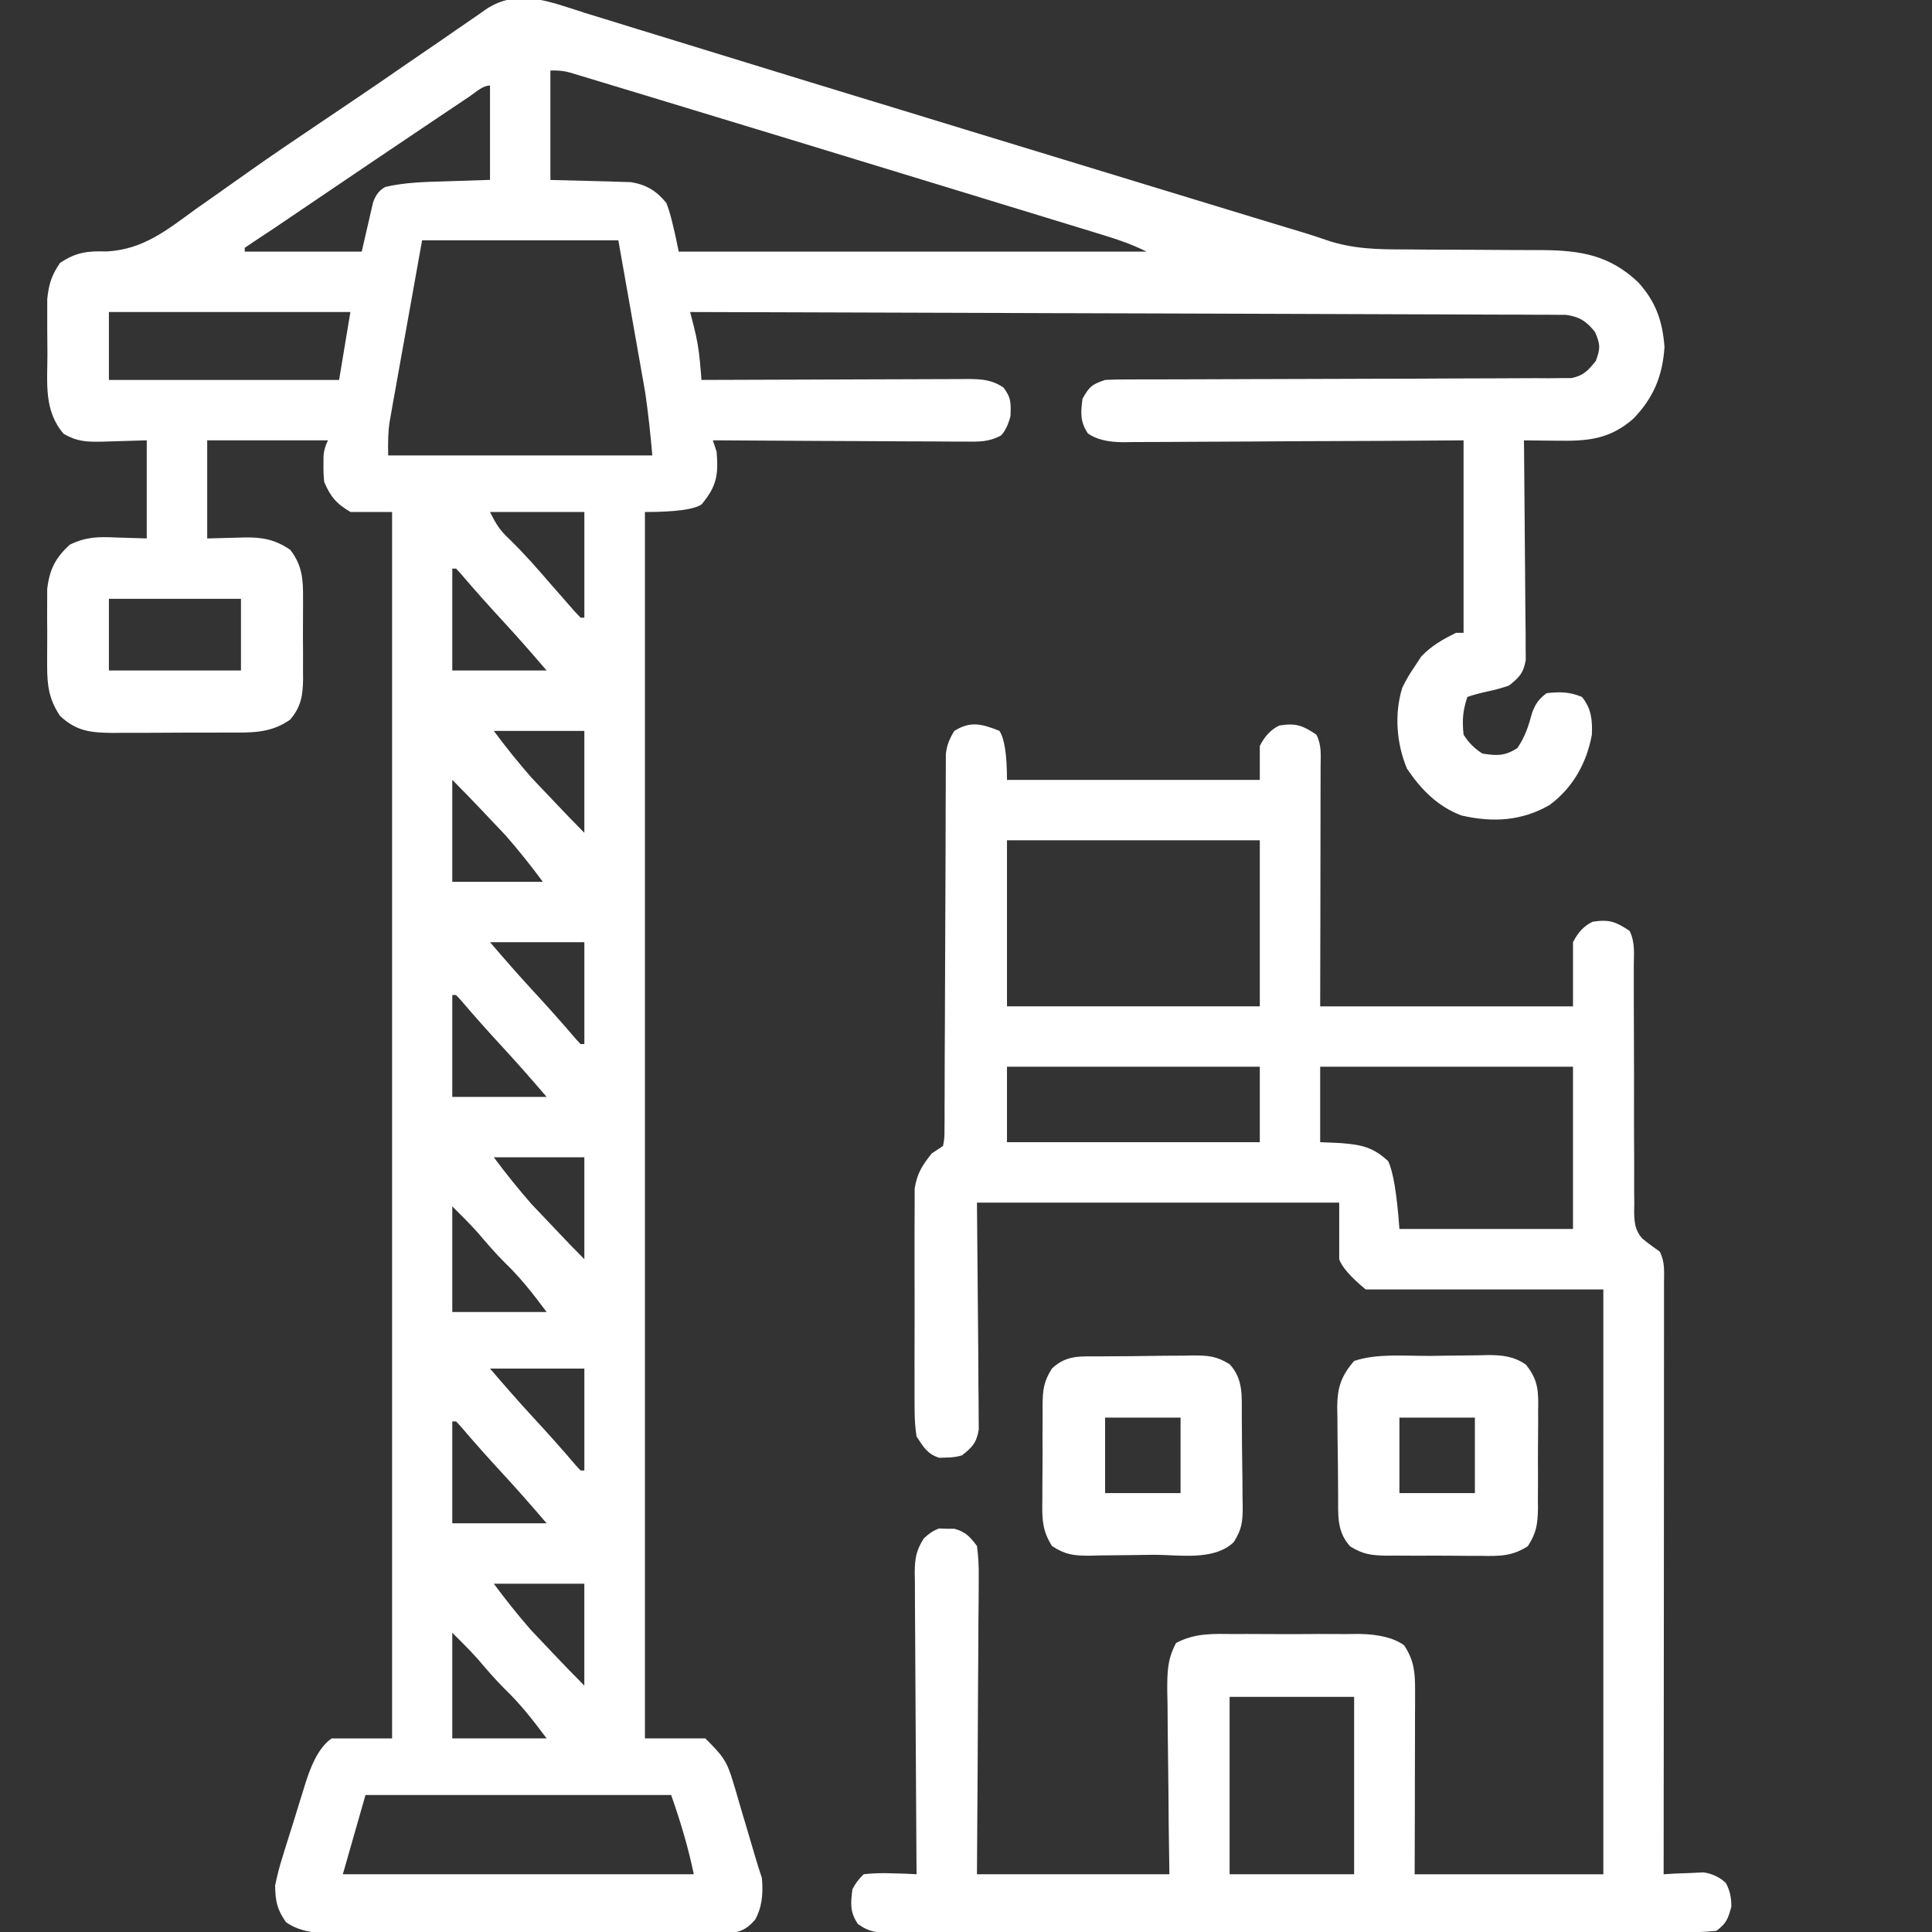 <?xml version="1.0" encoding="UTF-8"?><svg id="c" xmlns="http://www.w3.org/2000/svg" width="512" height="512" viewBox="0 0 512 512"><rect x="0" y="0" width="512" height="512" fill="#333333" stroke="none"/><defs><style>.d{fill:#fff;}</style></defs><path class="d" d="M154.55,3.29c1.26.38,2.51.77,3.81,1.16,3.45,1.05,6.89,2.12,10.34,3.19,3.68,1.14,7.36,2.27,11.04,3.39,6.23,1.91,12.45,3.82,18.67,5.74,9.13,2.82,18.27,5.61,27.41,8.4,1.49.45,2.98.91,4.46,1.36,2.23.68,4.46,1.36,6.7,2.04,5.21,1.59,10.43,3.18,15.64,4.78.74.23,1.48.45,2.24.69.74.23,1.48.45,2.25.69,19.61,6,39.23,11.98,58.85,17.95,2.26.69,4.52,1.38,6.79,2.07,3.54,1.08,7.07,2.15,10.61,3.23,1.9.58,3.8,1.16,5.69,1.73,2.26.69,4.53,1.37,6.79,2.05,1.88.58,3.75,1.18,5.6,1.84,7.07,2.42,13.78,2.52,21.21,2.5,1.98.02,3.96.03,5.94.05,4.14.03,8.28.04,12.42.05,3.42,0,6.85.03,10.27.06,2.56.02,5.11.03,7.67.02,10.14.09,17.69,1.44,25.18,8.52,4.69,5.16,6.45,10.28,6.98,17.15-.51,7.67-2.89,13.46-8.27,19.02-6.33,5.53-12.18,5.95-20.3,5.82-.84,0-1.67-.01-2.53-.02-2.05-.02-4.1-.04-6.15-.07,0,.76.02,1.51.03,2.29.08,7.12.14,14.24.18,21.36.02,3.66.05,7.32.09,10.98.04,3.53.07,7.07.08,10.6.01,2,.04,4.01.07,6.01,0,1.22,0,2.44,0,3.7,0,1.07.02,2.15.03,3.26-.6,3.49-1.73,4.64-4.48,6.8q-2.76.94-5.69,1.56t-5.31,1.44c-1.21,3.64-1.4,6.18-1,10q1.92,3.08,5,5c3.85.61,5.94.68,9.25-1.44,2.07-3.03,2.99-5.92,3.94-9.44.92-2.4,1.77-3.56,3.81-5.12,3.55-.39,6.07-.39,9.38,1,2.5,3.08,2.79,6.17,2.62,10-1.36,7.5-5.02,14.03-11.16,18.61-7.4,4.28-15.12,4.72-23.39,2.8-6.28-2.34-10.75-6.91-14.45-12.41-2.77-6.67-3.4-14.49-1.24-21.45.95-1.98,2-3.75,3.24-5.55.6-.91,1.2-1.82,1.81-2.75,2.83-2.91,5.55-4.43,9.19-6.25h2v-51q-10.43.07-21.08.14c-4.4.02-8.8.04-13.21.05-6.99.02-13.98.05-20.97.11-5.63.04-11.27.07-16.9.08-2.15,0-4.3.02-6.45.04-3.01.03-6.02.03-9.03.03-.89.01-1.79.03-2.7.04q-6.01-.04-9.21-2.31c-2.11-3.2-1.91-5.45-1.44-9.19,1.76-3.19,2.5-3.83,6-5,1.7-.09,3.41-.13,5.12-.13,1.06,0,2.12,0,3.21-.01q1.74,0,3.52,0c1.22,0,2.45,0,3.71-.01,2.66,0,5.32-.01,7.98-.02,4.21,0,8.41-.02,12.62-.04,1.44,0,2.88-.01,4.32-.02.72,0,1.44,0,2.19,0,9.79-.04,19.58-.08,29.38-.09,6.61,0,13.21-.03,19.82-.07,3.5-.02,6.99-.03,10.49-.03,3.9,0,7.8-.02,11.69-.05q1.74,0,3.51.02c1.06-.01,2.12-.02,3.22-.04.92,0,1.84,0,2.79,0,3.22-.66,4.4-2,6.45-4.51,1.25-3.26,1.23-4.47-.19-7.69-2.24-2.86-4.18-4.1-7.81-4.57-.71,0-1.42,0-2.15,0q-1.23-.01-2.49-.02-1.35,0-2.72,0c-.96,0-1.92-.01-2.91-.02-3.22-.02-6.44-.02-9.66-.02-2.31,0-4.61-.02-6.92-.03-6.27-.03-12.54-.04-18.8-.06-6.55-.02-13.1-.04-19.64-.07-10.99-.04-21.98-.08-32.98-.11-11.32-.03-22.64-.06-33.97-.1q-1.05,0-2.11,0c-3.5-.01-7-.02-10.5-.04-29.05-.1-58.09-.19-87.14-.27.32,1.26.64,2.52.97,3.81.83,3.23,1.37,6.35,1.65,9.69q.11,1.28.23,2.59c.05.63.1,1.26.15,1.91.94,0,1.89,0,2.86-.01,8.89-.04,17.77-.07,26.66-.09,4.57-.01,9.14-.02,13.71-.05,4.41-.02,8.82-.03,13.23-.04,1.68,0,3.37-.01,5.05-.02,2.36-.01,4.71-.02,7.07-.02.7,0,1.39-.01,2.11-.02,3.6.02,6.29.21,9.32,2.25,2.08,2.68,2,4.12,1.88,7.56q-.88,3.44-2.48,5.13c-3.32,1.81-5.87,1.67-9.65,1.65-.72,0-1.44,0-2.19,0-2.38,0-4.76-.03-7.14-.05-1.65,0-3.31,0-4.96-.01-4.35-.01-8.69-.04-13.04-.07-4.44-.03-8.87-.04-13.31-.06-8.7-.03-17.41-.08-26.11-.15.33.99.66,1.98,1,3,.5,6.12.08,9.11-4,14q-3,2-15,2v325h16c4.66,4.66,5.7,5.88,7.42,11.73.19.63.38,1.26.58,1.91.6,1.99,1.18,3.99,1.75,5.99.4,1.35.8,2.7,1.21,4.05.74,2.47,1.46,4.93,2.18,7.4.58,1.99,1.21,3.96,1.86,5.92q.67,6.86-1.83,11.09c-2.52,2.91-4.43,3.39-8.22,3.66-2.09.03-4.18.03-6.27,0-1.14,0-2.29.02-3.47.03-3.78.02-7.56,0-11.34-.03-2.63,0-5.25,0-7.88.01-5.5,0-11.01-.01-16.51-.04-6.36-.04-12.72-.04-19.07-.01-6.12.02-12.25.01-18.37,0-2.6,0-5.21,0-7.81,0-3.64,0-7.27-.02-10.91-.05-1.08,0-2.16.02-3.27.03q-7.28-.11-11.2-3.02c-2.36-3.4-2.78-5.54-2.85-9.67.56-2.71,1.18-5.15,2.02-7.76q.33-1.07.66-2.16c.7-2.26,1.41-4.51,2.13-6.76.47-1.52.94-3.05,1.41-4.57.45-1.46.91-2.92,1.36-4.38.21-.68.42-1.36.64-2.06q2.75-8.62,6.78-11.3h16V135.69h-11c-3.69-2.11-5.39-4.13-7-8q-.23-2.29-.19-4.62c0-.78.01-1.55.02-2.35q.17-2.02,1.17-4.02h-32v26q5-.12,9.99-.27c4.72-.06,7.99.55,12.01,3.27,3.22,4.14,3.44,7.9,3.4,12.97,0,.76,0,1.52,0,2.3,0,1.6,0,3.19-.02,4.79-.02,2.44,0,4.87.02,7.31,0,1.56,0,3.11-.01,4.67,0,.72.01,1.45.02,2.19-.06,4.43-.53,7.36-3.42,10.77-5.31,3.8-10.82,3.45-17.09,3.43q-1.6,0-3.23.02c-2.25,0-4.49,0-6.74,0-3.43,0-6.86.02-10.29.05-2.19,0-4.37,0-6.56,0-1.02.01-2.04.02-3.1.03-5.78-.06-9.59-.39-14-4.53-2.91-4.41-3.38-7.93-3.4-13.16,0-.67,0-1.33,0-2.02,0-1.4,0-2.8.02-4.2.02-2.13,0-4.25-.02-6.38,0-1.37,0-2.73.01-4.1,0-1.23,0-2.46.01-3.72.58-5.13,2.19-8.36,6.02-11.79,4.3-2.09,7.55-2.1,12.24-1.89,2.68.08,5.36.16,8.12.25v-26q-6.03.16-12.06.36c-4.02.05-6.38-.04-9.93-2.06-5.3-6.06-4.35-13.43-4.33-21.02,0-2.21-.02-4.41-.05-6.62,0-1.42,0-2.83,0-4.25,0-1.28,0-2.55,0-3.87.42-3.95,1.14-6.26,3.37-9.54,4.26-2.86,7.34-3.21,12.38-3.05,9.72-.53,15.94-5.66,23.56-11.2,1.49-1.05,2.98-2.1,4.48-3.14,3.06-2.14,6.11-4.3,9.15-6.47,6.59-4.68,13.29-9.19,20-13.7,2.52-1.7,5.05-3.41,7.57-5.11.63-.42,1.26-.85,1.91-1.29,4.24-2.86,8.46-5.76,12.66-8.67,3.01-2.07,6.02-4.13,9.04-6.19,1.44-.99,2.89-1.98,4.32-2.99,2-1.39,4.01-2.76,6.02-4.13q.87-.62,1.76-1.26c8.54-5.68,16.87-2.02,25.83.78ZM145.86,18.69v29q7.67.21,15.35.39c.96.03,1.92.07,2.92.1q1.47.04,2.97.08c4.12.64,6.83,2.28,9.46,5.49q1.31,2.94,3.31,12.94h124c-3.79-1.89-7.5-3.18-11.53-4.4q-1.14-.35-2.3-.71c-2.53-.78-5.06-1.55-7.59-2.32-1.8-.55-3.59-1.1-5.39-1.65-4.83-1.48-9.66-2.96-14.49-4.43-2.99-.91-5.99-1.83-8.98-2.75-12.97-3.97-25.94-7.93-38.92-11.88-2.69-.82-5.38-1.64-8.06-2.46-9.83-3-19.67-5.99-29.51-8.97-2.03-.61-4.06-1.23-6.08-1.85-3.72-1.13-7.43-2.25-11.15-3.37-1.08-.33-2.17-.66-3.28-1q-1.47-.44-2.97-.89c-.85-.26-1.69-.51-2.57-.78q-2.27-.66-5.16-.54ZM124.71,25.38c-.91.6-1.81,1.21-2.74,1.83q-1.51,1.01-3.04,2.04c-1.04.7-2.08,1.39-3.15,2.11-11.2,7.5-22.35,15.05-33.51,22.61q-1.07.72-2.16,1.46c-1.33.9-2.66,1.81-4,2.71q-.91.61-1.83,1.24-.86.58-1.73,1.17c-1.15.77-2.31,1.54-3.47,2.29-1.42.93-2.82,1.88-4.22,2.84v1h31c.99-4.29,1.98-8.58,3-13q1-3,3.29-4.15c5.34-1.23,10.62-1.32,16.09-1.48q5.75-.19,11.62-.38v-25c-1.93,0-3.61,1.66-5.15,2.69ZM111.86,63.69c-1.49,8.29-2.97,16.58-4.5,25.12-.47,2.61-.94,5.22-1.42,7.9-.37,2.08-.74,4.15-1.11,6.23-.19,1.07-.39,2.14-.59,3.24-.18,1.03-.37,2.07-.55,3.14-.16.89-.32,1.79-.48,2.71q-.47,3.2-.34,8.66h70q-.69-8.3-1.85-16.47c-.16-.93-.32-1.87-.49-2.83-.17-.94-.34-1.87-.51-2.84-.16-.89-.31-1.79-.47-2.71-.58-3.28-1.16-6.56-1.74-9.84q-1.95-11.04-3.94-22.31h-52ZM28.86,82.69v18h61l3-18H28.86ZM129.86,135.69c1.7,3.39,2.58,4.79,5.19,7.25,3.84,3.73,7.32,7.7,10.81,11.75,1.45,1.67,2.91,3.34,4.38,5q1,1.14,2.02,2.31c.53.56,1.06,1.11,1.6,1.69h1v-28h-25ZM119.86,150.69v27h25c-3.77-4.39-7.52-8.7-11.44-12.94-3.86-4.18-7.64-8.4-11.32-12.73-.41-.44-.82-.88-1.24-1.33h-1ZM28.86,158.69v19h35v-19H28.86ZM130.86,193.69q4.8,6.47,10.02,12.43,1.04,1.1,2.1,2.22,1.06,1.1,2.13,2.23c.72.76,1.44,1.52,2.18,2.3,2.5,2.63,5,5.26,7.57,7.83v-27h-24ZM119.86,206.69v27h24q-4.68-6.34-9.76-12.18-.97-1.02-1.95-2.07c-.65-.68-1.3-1.37-1.97-2.07q-.99-1.05-2.01-2.13c-2.74-2.89-5.49-5.75-8.3-8.56ZM129.86,249.69c3.77,4.39,7.52,8.7,11.44,12.94,3.86,4.18,7.64,8.4,11.32,12.73.41.44.82.88,1.24,1.33h1v-27h-25ZM119.86,263.69v27h25c-3.77-4.39-7.52-8.7-11.44-12.94-3.86-4.18-7.64-8.4-11.32-12.73-.41-.44-.82-.88-1.24-1.33h-1ZM130.86,306.69q4.8,6.47,10.02,12.43,1.04,1.1,2.1,2.22,1.06,1.1,2.13,2.23c.72.76,1.44,1.52,2.18,2.3,2.5,2.63,5,5.26,7.57,7.83v-27h-24ZM119.86,319.69v28h25c-3.76-5.02-6.83-8.98-11.21-13.21-2.48-2.48-4.75-5.13-7.02-7.8-2.16-2.42-4.48-4.7-6.77-6.99ZM129.86,362.69c3.77,4.39,7.52,8.7,11.44,12.94,3.86,4.18,7.64,8.4,11.32,12.73.41.44.82.88,1.24,1.33h1v-27h-25ZM119.86,376.69v27h25c-3.77-4.39-7.52-8.7-11.44-12.94-3.86-4.18-7.64-8.4-11.32-12.73-.41-.44-.82-.88-1.24-1.33h-1ZM130.86,419.69q4.68,6.34,9.76,12.18.97,1.02,1.95,2.07.98,1.02,1.97,2.07c.66.7,1.33,1.4,2.01,2.13,2.74,2.89,5.49,5.75,8.3,8.56v-27h-24ZM119.86,432.69v28h25c-3.76-5.02-6.83-8.98-11.21-13.21-2.48-2.48-4.75-5.13-7.02-7.8-2.16-2.42-4.48-4.7-6.77-6.99ZM96.86,475.69q-2.97,10.39-6,21h93q-1.97-9.6-6-21h-81Z"/><path class="d" d="M264.86,193.69q2,3,2,13h67v-9q2-4,5.25-5.44c4.41-.66,6.09,0,9.75,2.44,1.45,2.9,1.12,5.41,1.11,8.65,0,.68,0,1.37,0,2.07,0,2.26,0,4.52-.02,6.79,0,1.57,0,3.13,0,4.7,0,4.13-.01,8.25-.02,12.38-.01,4.95-.02,9.9-.02,14.85,0,7.52-.03,15.04-.05,22.57h67v-17q2-4,5.25-5.44c4.41-.66,6.09,0,9.75,2.44,1.49,2.99,1.13,6.04,1.11,9.31,0,1.56,0,3.12,0,4.68,0,.83,0,1.66,0,2.51,0,4.38.02,8.77.04,13.15.02,5.58.04,11.17.02,16.75-.01,4.51,0,9.02.04,13.53,0,1.72,0,3.44,0,5.15-.02,2.41,0,4.81.03,7.22-.01.71-.03,1.42-.04,2.15.06,2.8.25,4.93,2.15,7.07,1.5,1.23,3.07,2.36,4.65,3.48,1.42,2.85,1.12,5.24,1.12,8.43q0,1,0,2.02c0,2.25,0,4.49,0,6.74,0,1.61,0,3.21,0,4.82,0,4.37,0,8.74-.01,13.11,0,4.56,0,9.13,0,13.69,0,8.64-.01,17.29-.02,25.93-.01,9.84-.02,19.68-.02,29.52-.01,20.25-.03,40.49-.05,60.74.96-.06,1.93-.12,2.92-.18,1.26-.05,2.53-.09,3.83-.14,1.25-.06,2.51-.12,3.8-.18q3.45.49,5.91,2.78,1.54,2.71,1.48,6.33c-.93,3.36-1.3,4.32-3.94,6.38-3.03.3-5.85.41-8.88.39-.92,0-1.84.01-2.78.02-3.09.01-6.18,0-9.27,0-2.21,0-4.42.01-6.63.02-6.01.02-12.03.02-18.04.01-5.02,0-10.03,0-15.05,0-12.51.01-25.01.01-37.52,0-10.86,0-21.73,0-32.59.03-11.15.02-22.3.03-33.45.03-6.26,0-12.52,0-18.79.02-5.89.02-11.77.01-17.66,0-2.16,0-4.33,0-6.49,0-2.95.01-5.9,0-8.84-.02-.86,0-1.72.02-2.61.03-3.81-.05-5.77-.08-8.93-2.34-2.14-3.19-1.93-5.43-1.46-9.19q1.08-2.2,3-4,3.36-.39,7.19-.25c1.27.04,2.54.07,3.86.11.98.05,1.95.09,2.96.14,0-1.07-.02-2.13-.03-3.23-.08-10.05-.14-20.1-.18-30.15-.02-5.17-.05-10.33-.09-15.5-.04-4.99-.07-9.97-.08-14.96,0-1.9-.02-3.8-.04-5.71-.03-2.66-.03-5.33-.03-7.99-.01-.79-.03-1.57-.04-2.38.03-3.75.37-5.88,2.4-9.07q2.1-2.01,4.1-2.64.99.03,2,.07c.66,0,1.32,0,2,0,3.01.85,4.1,2.07,6,4.57.37,2.94.51,5.5.45,8.44,0,.85,0,1.7,0,2.57,0,2.8-.03,5.61-.07,8.41,0,1.94-.01,3.89-.02,5.83-.02,5.12-.05,10.23-.1,15.35-.05,6.14-.07,12.28-.09,18.42-.04,9.33-.12,18.65-.18,27.98h51c-.06-4.13-.12-8.26-.18-12.51-.03-3.3-.06-6.6-.08-9.9-.03-3.48-.06-6.96-.12-10.44-.06-3.99-.09-7.99-.11-11.98-.03-1.24-.05-2.49-.08-3.77,0-4.88,0-8.36,2.34-12.69,5.02-2.67,9.75-2.43,15.35-2.38q1.77,0,3.57-.01c2.49,0,4.98,0,7.47.03,3.81.03,7.62,0,11.44-.03,2.42,0,4.84,0,7.27.02,1.14-.01,2.28-.02,3.45-.03q7.86.12,11.87,2.99c2.71,4.07,2.93,7.29,2.92,12.12,0,1.08,0,2.16,0,3.28,0,1.16-.01,2.32-.02,3.52q0,1.79,0,3.61c0,3.81-.02,7.62-.03,11.43,0,2.58,0,5.17-.01,7.75-.01,6.33-.03,12.67-.05,19h50v-155h-63q-6-5-7-8v-15h-96q.16,20.55.36,41.11c.01,2.57.02,5.15.03,7.72.01.67.02,1.33.03,2.02.03,1.97.03,3.94.03,5.91,0,1.11.02,2.22.03,3.36-.59,3.53-1.7,4.69-4.48,6.87q-2,.57-4,.56-.99.03-2,.07c-3.16-.99-4.2-2.91-6-5.63q-.51-3.18-.52-6.81c0-.66-.01-1.33-.02-2.01-.02-2.18,0-4.37,0-6.55,0-1.53,0-3.05-.01-4.58,0-3.19,0-6.39.02-9.58.02-4.08,0-8.17-.01-12.25-.01-3.15,0-6.3,0-9.45,0-1.51,0-3.01,0-4.52-.01-2.11,0-4.22.03-6.32q0-1.8,0-3.63c.62-4.01,1.99-6.16,4.51-9.31q1.49-.99,3-2,.46-1.95.39-4.24.01-1.33.03-2.69c0-.98,0-1.96-.01-2.96,0-1.03.01-2.06.02-3.11.02-3.41.02-6.82.02-10.23.01-2.36.03-4.73.04-7.09.04-6.24.06-12.47.07-18.71.02-9.98.06-19.95.12-29.93.02-3.49.02-6.98.02-10.47,0-2.14.02-4.27.03-6.41,0-.97,0-1.95,0-2.95,0-.89.01-1.79.02-2.71,0-.78,0-1.55,0-2.35.29-2.46.95-4.05,2.25-6.14,4.34-2.73,7.38-1.83,12,0ZM266.86,222.69v44h67v-44h-67ZM266.86,282.69v20h67v-20h-67ZM349.86,282.69v20q2.78.12,5.62.25c5.4.45,8.39,1.08,12.38,4.75q2,4,3,18h46v-43h-67ZM325.86,449.69v47h33v-47h-33Z"/><path class="d" d="M291.63,359.45c.87,0,1.75-.02,2.65-.02,1.85-.01,3.7-.02,5.55-.03,2.82-.02,5.65-.06,8.47-.11,1.8-.01,3.6-.02,5.39-.03.84-.02,1.69-.04,2.55-.05,4.03.01,6.11.17,9.62,2.32,3.74,4.06,3.18,8.59,3.23,13.81,0,.85.02,1.7.02,2.57.01,1.8.02,3.59.03,5.39.02,2.74.06,5.49.11,8.23.01,1.75.02,3.49.03,5.24.02.82.04,1.64.05,2.48-.02,4.01-.18,5.96-2.38,9.43-5.32,5.08-14.5,3.31-21.49,3.36-1.94.02-3.88.04-5.82.08-2.8.05-5.6.08-8.4.09-.86.02-1.73.05-2.62.07-4.14-.01-6.25-.26-9.81-2.54-2.69-4.19-2.66-7.44-2.58-12.33,0-.89,0-1.78,0-2.7,0-1.88.01-3.76.04-5.64.03-2.87.02-5.74,0-8.61,0-1.83.02-3.66.03-5.49,0-.86,0-1.71-.02-2.59.08-4.08.26-6.18,2.49-9.71,3.92-3.71,7.72-3.18,12.86-3.22ZM292.86,375.69v20h20v-20h-20Z"/><path class="d" d="M378.42,359.34c1.83-.02,3.66-.04,5.49-.08,2.65-.05,5.29-.08,7.94-.09q1.22-.03,2.46-.07c3.87.01,6.81.32,10.06,2.53,3.42,4.22,3.34,7.27,3.25,12.56,0,.91,0,1.83.01,2.77,0,1.93-.02,3.85-.04,5.78-.04,2.94-.02,5.88,0,8.83,0,1.88-.02,3.75-.03,5.62q.01,1.32.02,2.66c-.1,4.15-.4,6.34-2.68,9.9-4.18,2.68-7.44,2.65-12.32,2.57-.89,0-1.78,0-2.7,0-1.88,0-3.76-.01-5.64-.04-2.87-.03-5.74-.02-8.61,0-1.83,0-3.66-.02-5.49-.03q-1.28,0-2.59.02c-4.04-.08-6.19-.28-9.71-2.43-3.68-4-3.17-8.41-3.22-13.55,0-.82-.02-1.65-.02-2.5-.01-1.75-.02-3.49-.03-5.24-.02-2.66-.06-5.32-.11-7.98-.01-1.7-.02-3.4-.03-5.1-.02-.79-.04-1.58-.05-2.4.02-5.23.94-8.29,4.48-12.4,6.09-2.03,13.16-1.31,19.56-1.35ZM370.86,375.69v20h20v-20h-20Z"/></svg>